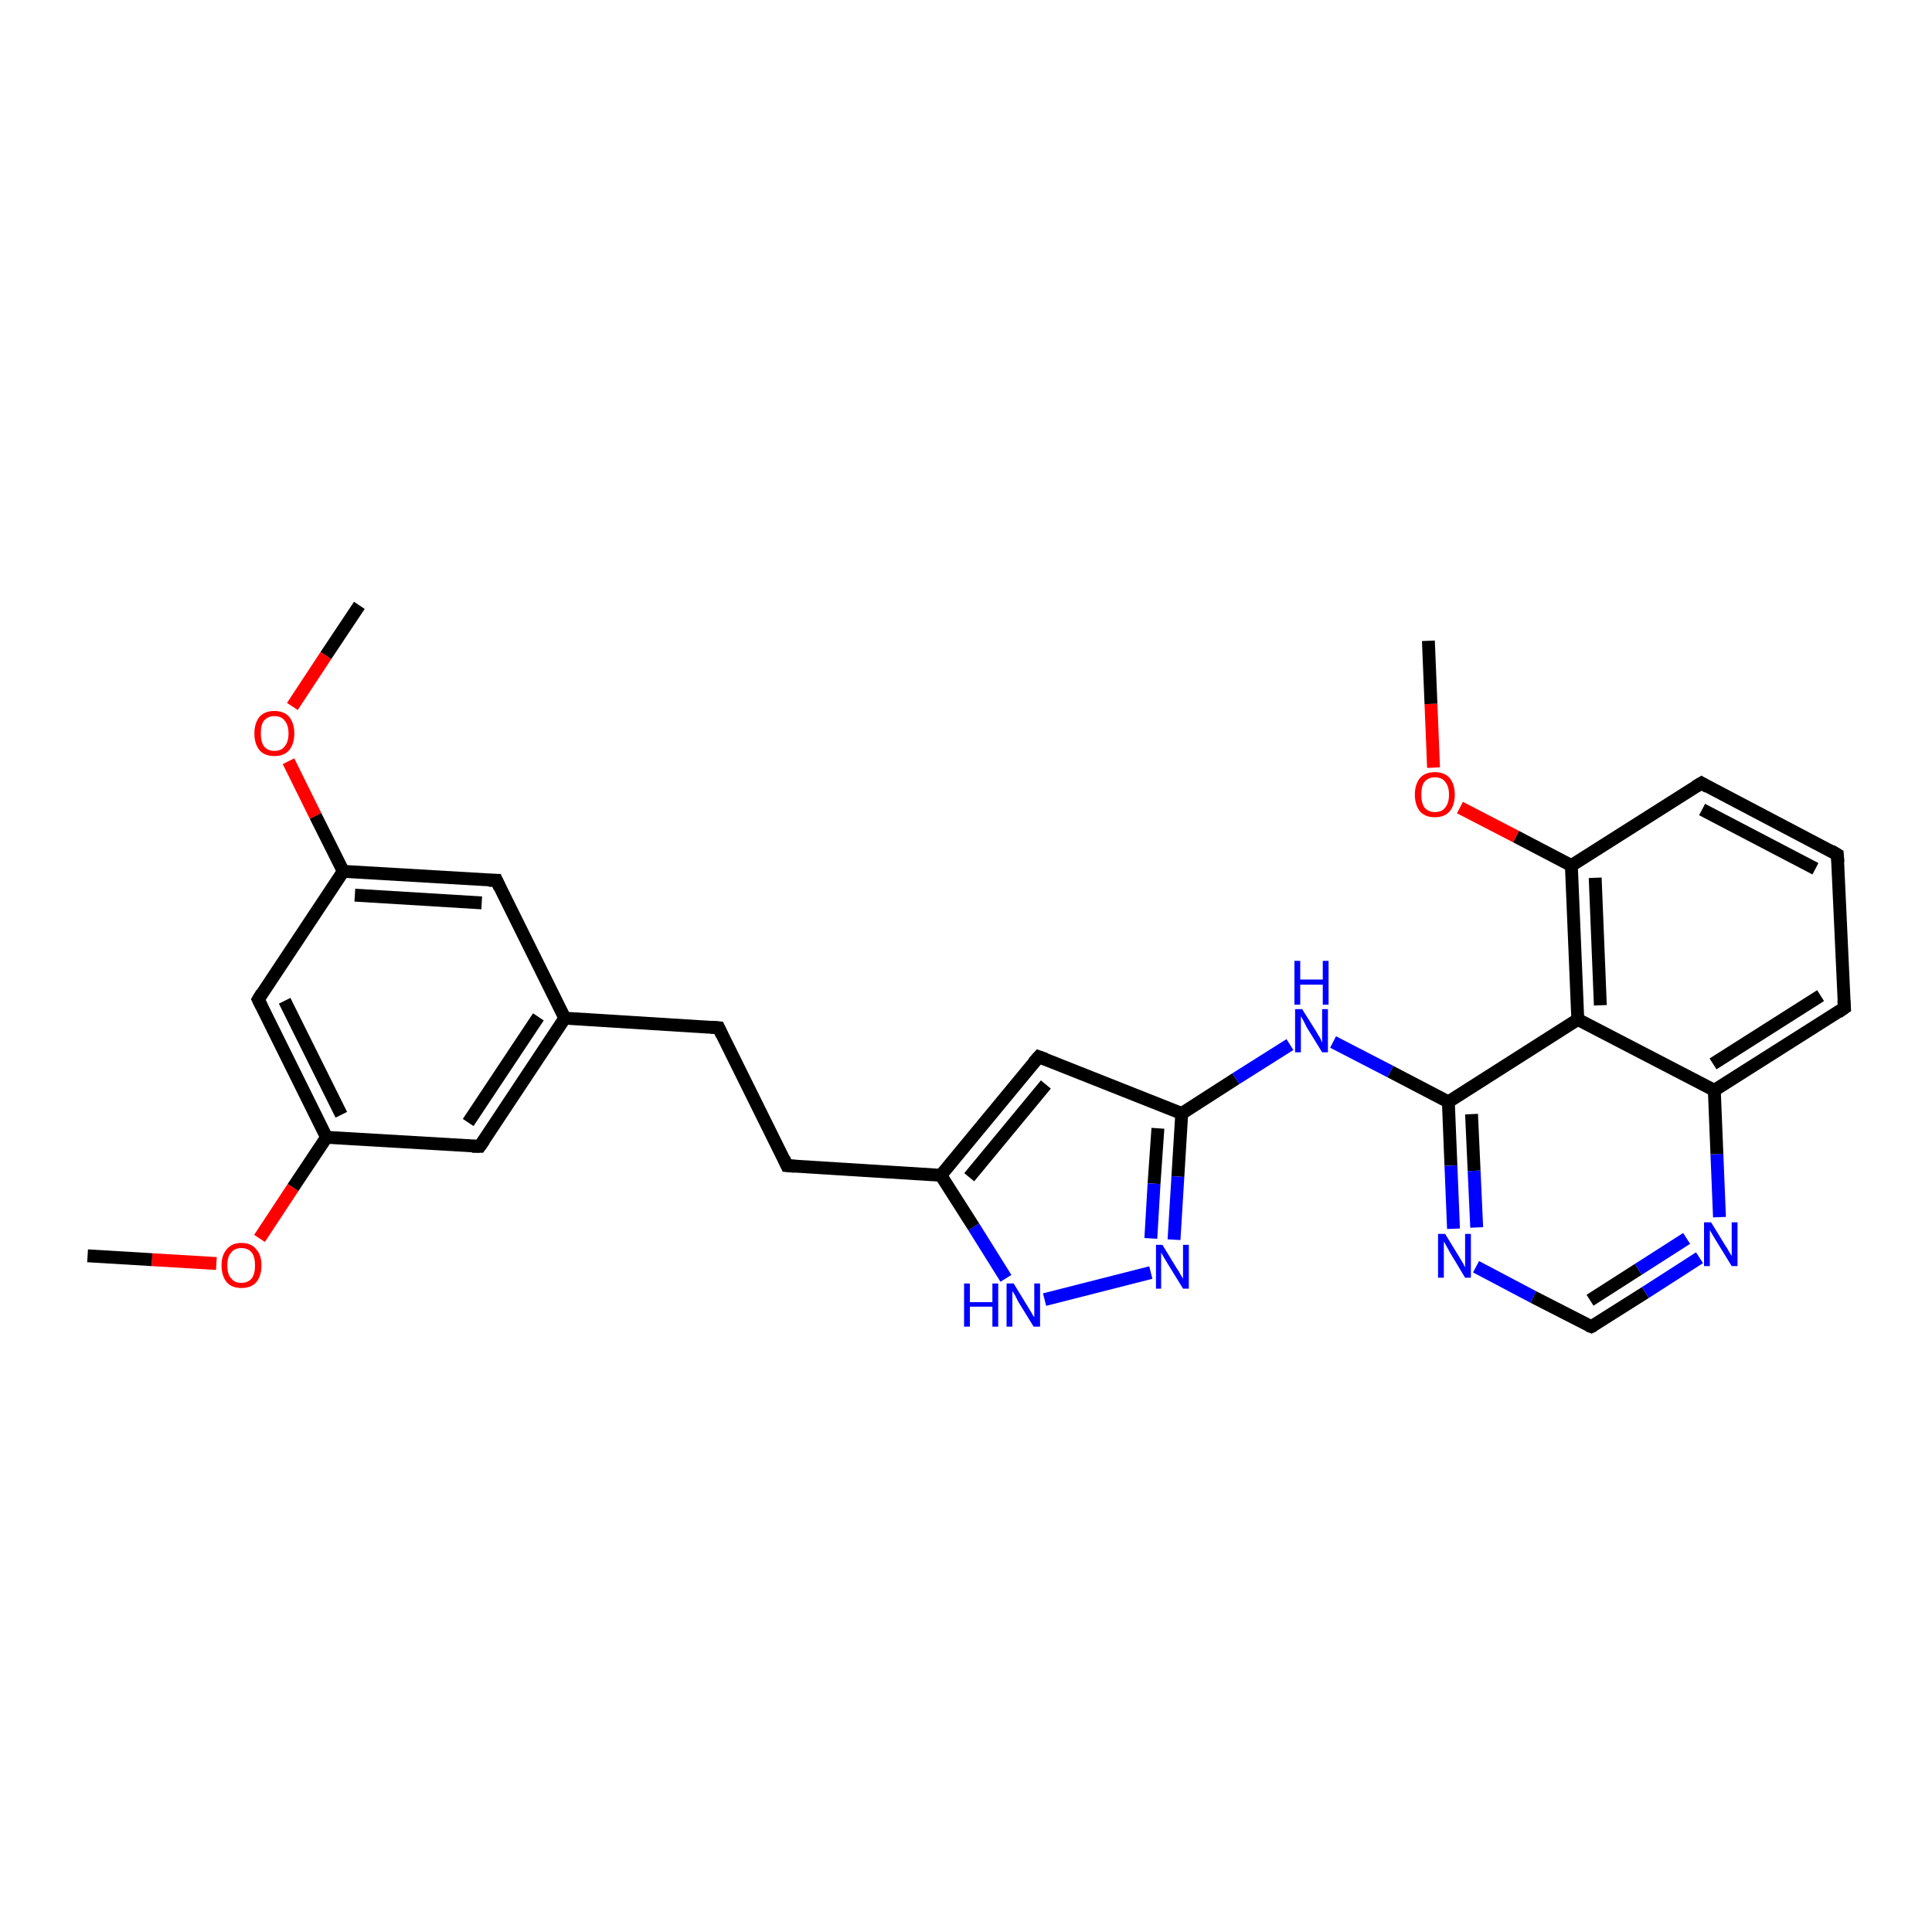 <?xml version='1.0' encoding='iso-8859-1'?>
<svg version='1.1' baseProfile='full'
              xmlns='http://www.w3.org/2000/svg'
                      xmlns:rdkit='http://www.rdkit.org/xml'
                      xmlns:xlink='http://www.w3.org/1999/xlink'
                  xml:space='preserve'
width='300px' height='300px' viewBox='0 0 300 300'>
<!-- END OF HEADER -->
<rect style='opacity:1.0;fill:#FFFFFF;stroke:none' width='300.0' height='300.0' x='0.0' y='0.0'> </rect>
<path class='bond-0 atom-0 atom-1' d='M 55.8,94.0 L 50.6,101.8' style='fill:none;fill-rule:evenodd;stroke:#000000;stroke-width:2.0px;stroke-linecap:butt;stroke-linejoin:miter;stroke-opacity:1' />
<path class='bond-0 atom-0 atom-1' d='M 50.6,101.8 L 45.4,109.7' style='fill:none;fill-rule:evenodd;stroke:#FF0000;stroke-width:2.0px;stroke-linecap:butt;stroke-linejoin:miter;stroke-opacity:1' />
<path class='bond-1 atom-1 atom-2' d='M 44.8,118.2 L 49.0,126.7' style='fill:none;fill-rule:evenodd;stroke:#FF0000;stroke-width:2.0px;stroke-linecap:butt;stroke-linejoin:miter;stroke-opacity:1' />
<path class='bond-1 atom-1 atom-2' d='M 49.0,126.7 L 53.3,135.3' style='fill:none;fill-rule:evenodd;stroke:#000000;stroke-width:2.0px;stroke-linecap:butt;stroke-linejoin:miter;stroke-opacity:1' />
<path class='bond-2 atom-2 atom-3' d='M 53.3,135.3 L 77.1,136.7' style='fill:none;fill-rule:evenodd;stroke:#000000;stroke-width:2.0px;stroke-linecap:butt;stroke-linejoin:miter;stroke-opacity:1' />
<path class='bond-2 atom-2 atom-3' d='M 55.1,139.0 L 74.8,140.2' style='fill:none;fill-rule:evenodd;stroke:#000000;stroke-width:2.0px;stroke-linecap:butt;stroke-linejoin:miter;stroke-opacity:1' />
<path class='bond-3 atom-3 atom-4' d='M 77.1,136.7 L 87.7,158.1' style='fill:none;fill-rule:evenodd;stroke:#000000;stroke-width:2.0px;stroke-linecap:butt;stroke-linejoin:miter;stroke-opacity:1' />
<path class='bond-4 atom-4 atom-5' d='M 87.7,158.1 L 111.6,159.6' style='fill:none;fill-rule:evenodd;stroke:#000000;stroke-width:2.0px;stroke-linecap:butt;stroke-linejoin:miter;stroke-opacity:1' />
<path class='bond-5 atom-5 atom-6' d='M 111.6,159.6 L 122.2,181.0' style='fill:none;fill-rule:evenodd;stroke:#000000;stroke-width:2.0px;stroke-linecap:butt;stroke-linejoin:miter;stroke-opacity:1' />
<path class='bond-6 atom-6 atom-7' d='M 122.2,181.0 L 146.1,182.5' style='fill:none;fill-rule:evenodd;stroke:#000000;stroke-width:2.0px;stroke-linecap:butt;stroke-linejoin:miter;stroke-opacity:1' />
<path class='bond-7 atom-7 atom-8' d='M 146.1,182.5 L 161.3,164.1' style='fill:none;fill-rule:evenodd;stroke:#000000;stroke-width:2.0px;stroke-linecap:butt;stroke-linejoin:miter;stroke-opacity:1' />
<path class='bond-7 atom-7 atom-8' d='M 150.5,182.8 L 162.4,168.4' style='fill:none;fill-rule:evenodd;stroke:#000000;stroke-width:2.0px;stroke-linecap:butt;stroke-linejoin:miter;stroke-opacity:1' />
<path class='bond-8 atom-8 atom-9' d='M 161.3,164.1 L 183.5,172.9' style='fill:none;fill-rule:evenodd;stroke:#000000;stroke-width:2.0px;stroke-linecap:butt;stroke-linejoin:miter;stroke-opacity:1' />
<path class='bond-9 atom-9 atom-10' d='M 183.5,172.9 L 191.9,167.5' style='fill:none;fill-rule:evenodd;stroke:#000000;stroke-width:2.0px;stroke-linecap:butt;stroke-linejoin:miter;stroke-opacity:1' />
<path class='bond-9 atom-9 atom-10' d='M 191.9,167.5 L 200.3,162.2' style='fill:none;fill-rule:evenodd;stroke:#0000FF;stroke-width:2.0px;stroke-linecap:butt;stroke-linejoin:miter;stroke-opacity:1' />
<path class='bond-10 atom-10 atom-11' d='M 207.0,161.8 L 215.9,166.4' style='fill:none;fill-rule:evenodd;stroke:#0000FF;stroke-width:2.0px;stroke-linecap:butt;stroke-linejoin:miter;stroke-opacity:1' />
<path class='bond-10 atom-10 atom-11' d='M 215.9,166.4 L 224.9,171.1' style='fill:none;fill-rule:evenodd;stroke:#000000;stroke-width:2.0px;stroke-linecap:butt;stroke-linejoin:miter;stroke-opacity:1' />
<path class='bond-11 atom-11 atom-12' d='M 224.9,171.1 L 225.3,181.0' style='fill:none;fill-rule:evenodd;stroke:#000000;stroke-width:2.0px;stroke-linecap:butt;stroke-linejoin:miter;stroke-opacity:1' />
<path class='bond-11 atom-11 atom-12' d='M 225.3,181.0 L 225.7,190.8' style='fill:none;fill-rule:evenodd;stroke:#0000FF;stroke-width:2.0px;stroke-linecap:butt;stroke-linejoin:miter;stroke-opacity:1' />
<path class='bond-11 atom-11 atom-12' d='M 228.5,173.0 L 228.9,181.8' style='fill:none;fill-rule:evenodd;stroke:#000000;stroke-width:2.0px;stroke-linecap:butt;stroke-linejoin:miter;stroke-opacity:1' />
<path class='bond-11 atom-11 atom-12' d='M 228.9,181.8 L 229.3,190.6' style='fill:none;fill-rule:evenodd;stroke:#0000FF;stroke-width:2.0px;stroke-linecap:butt;stroke-linejoin:miter;stroke-opacity:1' />
<path class='bond-12 atom-12 atom-13' d='M 229.2,196.7 L 238.1,201.4' style='fill:none;fill-rule:evenodd;stroke:#0000FF;stroke-width:2.0px;stroke-linecap:butt;stroke-linejoin:miter;stroke-opacity:1' />
<path class='bond-12 atom-12 atom-13' d='M 238.1,201.4 L 247.1,206.0' style='fill:none;fill-rule:evenodd;stroke:#000000;stroke-width:2.0px;stroke-linecap:butt;stroke-linejoin:miter;stroke-opacity:1' />
<path class='bond-13 atom-13 atom-14' d='M 247.1,206.0 L 255.5,200.7' style='fill:none;fill-rule:evenodd;stroke:#000000;stroke-width:2.0px;stroke-linecap:butt;stroke-linejoin:miter;stroke-opacity:1' />
<path class='bond-13 atom-13 atom-14' d='M 255.5,200.7 L 263.9,195.3' style='fill:none;fill-rule:evenodd;stroke:#0000FF;stroke-width:2.0px;stroke-linecap:butt;stroke-linejoin:miter;stroke-opacity:1' />
<path class='bond-13 atom-13 atom-14' d='M 246.9,201.9 L 254.4,197.1' style='fill:none;fill-rule:evenodd;stroke:#000000;stroke-width:2.0px;stroke-linecap:butt;stroke-linejoin:miter;stroke-opacity:1' />
<path class='bond-13 atom-13 atom-14' d='M 254.4,197.1 L 261.9,192.3' style='fill:none;fill-rule:evenodd;stroke:#0000FF;stroke-width:2.0px;stroke-linecap:butt;stroke-linejoin:miter;stroke-opacity:1' />
<path class='bond-14 atom-14 atom-15' d='M 267.0,189.0 L 266.6,179.2' style='fill:none;fill-rule:evenodd;stroke:#0000FF;stroke-width:2.0px;stroke-linecap:butt;stroke-linejoin:miter;stroke-opacity:1' />
<path class='bond-14 atom-14 atom-15' d='M 266.6,179.2 L 266.2,169.3' style='fill:none;fill-rule:evenodd;stroke:#000000;stroke-width:2.0px;stroke-linecap:butt;stroke-linejoin:miter;stroke-opacity:1' />
<path class='bond-15 atom-15 atom-16' d='M 266.2,169.3 L 286.4,156.5' style='fill:none;fill-rule:evenodd;stroke:#000000;stroke-width:2.0px;stroke-linecap:butt;stroke-linejoin:miter;stroke-opacity:1' />
<path class='bond-15 atom-15 atom-16' d='M 266.0,165.2 L 282.7,154.6' style='fill:none;fill-rule:evenodd;stroke:#000000;stroke-width:2.0px;stroke-linecap:butt;stroke-linejoin:miter;stroke-opacity:1' />
<path class='bond-16 atom-16 atom-17' d='M 286.4,156.5 L 285.3,132.7' style='fill:none;fill-rule:evenodd;stroke:#000000;stroke-width:2.0px;stroke-linecap:butt;stroke-linejoin:miter;stroke-opacity:1' />
<path class='bond-17 atom-17 atom-18' d='M 285.3,132.7 L 264.2,121.6' style='fill:none;fill-rule:evenodd;stroke:#000000;stroke-width:2.0px;stroke-linecap:butt;stroke-linejoin:miter;stroke-opacity:1' />
<path class='bond-17 atom-17 atom-18' d='M 281.9,134.9 L 264.3,125.7' style='fill:none;fill-rule:evenodd;stroke:#000000;stroke-width:2.0px;stroke-linecap:butt;stroke-linejoin:miter;stroke-opacity:1' />
<path class='bond-18 atom-18 atom-19' d='M 264.2,121.6 L 244.0,134.4' style='fill:none;fill-rule:evenodd;stroke:#000000;stroke-width:2.0px;stroke-linecap:butt;stroke-linejoin:miter;stroke-opacity:1' />
<path class='bond-19 atom-19 atom-20' d='M 244.0,134.4 L 235.4,129.9' style='fill:none;fill-rule:evenodd;stroke:#000000;stroke-width:2.0px;stroke-linecap:butt;stroke-linejoin:miter;stroke-opacity:1' />
<path class='bond-19 atom-19 atom-20' d='M 235.4,129.9 L 226.7,125.4' style='fill:none;fill-rule:evenodd;stroke:#FF0000;stroke-width:2.0px;stroke-linecap:butt;stroke-linejoin:miter;stroke-opacity:1' />
<path class='bond-20 atom-20 atom-21' d='M 222.6,119.2 L 222.2,109.3' style='fill:none;fill-rule:evenodd;stroke:#FF0000;stroke-width:2.0px;stroke-linecap:butt;stroke-linejoin:miter;stroke-opacity:1' />
<path class='bond-20 atom-20 atom-21' d='M 222.2,109.3 L 221.8,99.5' style='fill:none;fill-rule:evenodd;stroke:#000000;stroke-width:2.0px;stroke-linecap:butt;stroke-linejoin:miter;stroke-opacity:1' />
<path class='bond-21 atom-19 atom-22' d='M 244.0,134.4 L 245.0,158.3' style='fill:none;fill-rule:evenodd;stroke:#000000;stroke-width:2.0px;stroke-linecap:butt;stroke-linejoin:miter;stroke-opacity:1' />
<path class='bond-21 atom-19 atom-22' d='M 247.7,136.3 L 248.5,156.1' style='fill:none;fill-rule:evenodd;stroke:#000000;stroke-width:2.0px;stroke-linecap:butt;stroke-linejoin:miter;stroke-opacity:1' />
<path class='bond-22 atom-9 atom-23' d='M 183.5,172.9 L 182.9,182.7' style='fill:none;fill-rule:evenodd;stroke:#000000;stroke-width:2.0px;stroke-linecap:butt;stroke-linejoin:miter;stroke-opacity:1' />
<path class='bond-22 atom-9 atom-23' d='M 182.9,182.7 L 182.3,192.5' style='fill:none;fill-rule:evenodd;stroke:#0000FF;stroke-width:2.0px;stroke-linecap:butt;stroke-linejoin:miter;stroke-opacity:1' />
<path class='bond-22 atom-9 atom-23' d='M 179.8,175.2 L 179.2,183.8' style='fill:none;fill-rule:evenodd;stroke:#000000;stroke-width:2.0px;stroke-linecap:butt;stroke-linejoin:miter;stroke-opacity:1' />
<path class='bond-22 atom-9 atom-23' d='M 179.2,183.8 L 178.7,192.3' style='fill:none;fill-rule:evenodd;stroke:#0000FF;stroke-width:2.0px;stroke-linecap:butt;stroke-linejoin:miter;stroke-opacity:1' />
<path class='bond-23 atom-23 atom-24' d='M 178.7,197.6 L 162.2,201.8' style='fill:none;fill-rule:evenodd;stroke:#0000FF;stroke-width:2.0px;stroke-linecap:butt;stroke-linejoin:miter;stroke-opacity:1' />
<path class='bond-24 atom-4 atom-25' d='M 87.7,158.1 L 74.5,178.0' style='fill:none;fill-rule:evenodd;stroke:#000000;stroke-width:2.0px;stroke-linecap:butt;stroke-linejoin:miter;stroke-opacity:1' />
<path class='bond-24 atom-4 atom-25' d='M 83.6,157.9 L 72.7,174.3' style='fill:none;fill-rule:evenodd;stroke:#000000;stroke-width:2.0px;stroke-linecap:butt;stroke-linejoin:miter;stroke-opacity:1' />
<path class='bond-25 atom-25 atom-26' d='M 74.5,178.0 L 50.7,176.6' style='fill:none;fill-rule:evenodd;stroke:#000000;stroke-width:2.0px;stroke-linecap:butt;stroke-linejoin:miter;stroke-opacity:1' />
<path class='bond-26 atom-26 atom-27' d='M 50.7,176.6 L 45.5,184.4' style='fill:none;fill-rule:evenodd;stroke:#000000;stroke-width:2.0px;stroke-linecap:butt;stroke-linejoin:miter;stroke-opacity:1' />
<path class='bond-26 atom-26 atom-27' d='M 45.5,184.4 L 40.3,192.3' style='fill:none;fill-rule:evenodd;stroke:#FF0000;stroke-width:2.0px;stroke-linecap:butt;stroke-linejoin:miter;stroke-opacity:1' />
<path class='bond-27 atom-27 atom-28' d='M 33.6,196.2 L 23.6,195.6' style='fill:none;fill-rule:evenodd;stroke:#FF0000;stroke-width:2.0px;stroke-linecap:butt;stroke-linejoin:miter;stroke-opacity:1' />
<path class='bond-27 atom-27 atom-28' d='M 23.6,195.6 L 13.6,195.0' style='fill:none;fill-rule:evenodd;stroke:#000000;stroke-width:2.0px;stroke-linecap:butt;stroke-linejoin:miter;stroke-opacity:1' />
<path class='bond-28 atom-26 atom-29' d='M 50.7,176.6 L 40.1,155.2' style='fill:none;fill-rule:evenodd;stroke:#000000;stroke-width:2.0px;stroke-linecap:butt;stroke-linejoin:miter;stroke-opacity:1' />
<path class='bond-28 atom-26 atom-29' d='M 53.0,173.1 L 44.2,155.4' style='fill:none;fill-rule:evenodd;stroke:#000000;stroke-width:2.0px;stroke-linecap:butt;stroke-linejoin:miter;stroke-opacity:1' />
<path class='bond-29 atom-29 atom-2' d='M 40.1,155.2 L 53.3,135.3' style='fill:none;fill-rule:evenodd;stroke:#000000;stroke-width:2.0px;stroke-linecap:butt;stroke-linejoin:miter;stroke-opacity:1' />
<path class='bond-30 atom-24 atom-7' d='M 156.2,198.5 L 151.2,190.5' style='fill:none;fill-rule:evenodd;stroke:#0000FF;stroke-width:2.0px;stroke-linecap:butt;stroke-linejoin:miter;stroke-opacity:1' />
<path class='bond-30 atom-24 atom-7' d='M 151.2,190.5 L 146.1,182.5' style='fill:none;fill-rule:evenodd;stroke:#000000;stroke-width:2.0px;stroke-linecap:butt;stroke-linejoin:miter;stroke-opacity:1' />
<path class='bond-31 atom-22 atom-11' d='M 245.0,158.3 L 224.9,171.1' style='fill:none;fill-rule:evenodd;stroke:#000000;stroke-width:2.0px;stroke-linecap:butt;stroke-linejoin:miter;stroke-opacity:1' />
<path class='bond-32 atom-22 atom-15' d='M 245.0,158.3 L 266.2,169.3' style='fill:none;fill-rule:evenodd;stroke:#000000;stroke-width:2.0px;stroke-linecap:butt;stroke-linejoin:miter;stroke-opacity:1' />
<path d='M 75.9,136.7 L 77.1,136.7 L 77.6,137.8' style='fill:none;stroke:#000000;stroke-width:2.0px;stroke-linecap:butt;stroke-linejoin:miter;stroke-opacity:1;' />
<path d='M 110.4,159.5 L 111.6,159.6 L 112.1,160.7' style='fill:none;stroke:#000000;stroke-width:2.0px;stroke-linecap:butt;stroke-linejoin:miter;stroke-opacity:1;' />
<path d='M 121.7,179.9 L 122.2,181.0 L 123.4,181.1' style='fill:none;stroke:#000000;stroke-width:2.0px;stroke-linecap:butt;stroke-linejoin:miter;stroke-opacity:1;' />
<path d='M 160.5,165.0 L 161.3,164.1 L 162.4,164.5' style='fill:none;stroke:#000000;stroke-width:2.0px;stroke-linecap:butt;stroke-linejoin:miter;stroke-opacity:1;' />
<path d='M 246.6,205.8 L 247.1,206.0 L 247.5,205.8' style='fill:none;stroke:#000000;stroke-width:2.0px;stroke-linecap:butt;stroke-linejoin:miter;stroke-opacity:1;' />
<path d='M 285.4,157.2 L 286.4,156.5 L 286.3,155.3' style='fill:none;stroke:#000000;stroke-width:2.0px;stroke-linecap:butt;stroke-linejoin:miter;stroke-opacity:1;' />
<path d='M 285.4,133.9 L 285.3,132.7 L 284.3,132.1' style='fill:none;stroke:#000000;stroke-width:2.0px;stroke-linecap:butt;stroke-linejoin:miter;stroke-opacity:1;' />
<path d='M 265.2,122.2 L 264.2,121.6 L 263.2,122.2' style='fill:none;stroke:#000000;stroke-width:2.0px;stroke-linecap:butt;stroke-linejoin:miter;stroke-opacity:1;' />
<path d='M 75.2,177.0 L 74.5,178.0 L 73.3,178.0' style='fill:none;stroke:#000000;stroke-width:2.0px;stroke-linecap:butt;stroke-linejoin:miter;stroke-opacity:1;' />
<path d='M 40.6,156.2 L 40.1,155.2 L 40.7,154.2' style='fill:none;stroke:#000000;stroke-width:2.0px;stroke-linecap:butt;stroke-linejoin:miter;stroke-opacity:1;' />
<path class='atom-1' d='M 39.5 113.9
Q 39.5 112.3, 40.3 111.3
Q 41.1 110.4, 42.6 110.4
Q 44.1 110.4, 44.9 111.3
Q 45.7 112.3, 45.7 113.9
Q 45.7 115.5, 44.9 116.5
Q 44.1 117.4, 42.6 117.4
Q 41.1 117.4, 40.3 116.5
Q 39.5 115.5, 39.5 113.9
M 42.6 116.6
Q 43.7 116.6, 44.2 115.9
Q 44.8 115.2, 44.8 113.9
Q 44.8 112.6, 44.2 111.9
Q 43.7 111.2, 42.6 111.2
Q 41.6 111.2, 41.0 111.9
Q 40.5 112.5, 40.5 113.9
Q 40.5 115.2, 41.0 115.9
Q 41.6 116.6, 42.6 116.6
' fill='#FF0000'/>
<path class='atom-10' d='M 202.2 156.7
L 204.4 160.2
Q 204.6 160.6, 205.0 161.2
Q 205.3 161.9, 205.3 161.9
L 205.3 156.7
L 206.2 156.7
L 206.2 163.4
L 205.3 163.4
L 202.9 159.5
Q 202.7 159.1, 202.4 158.5
Q 202.1 158.0, 202.0 157.8
L 202.0 163.4
L 201.1 163.4
L 201.1 156.7
L 202.2 156.7
' fill='#0000FF'/>
<path class='atom-10' d='M 201.0 149.2
L 201.9 149.2
L 201.9 152.1
L 205.4 152.1
L 205.4 149.2
L 206.3 149.2
L 206.3 156.0
L 205.4 156.0
L 205.4 152.9
L 201.9 152.9
L 201.9 156.0
L 201.0 156.0
L 201.0 149.2
' fill='#0000FF'/>
<path class='atom-12' d='M 224.4 191.6
L 226.6 195.2
Q 226.8 195.5, 227.2 196.2
Q 227.5 196.8, 227.5 196.8
L 227.5 191.6
L 228.4 191.6
L 228.4 198.4
L 227.5 198.4
L 225.1 194.4
Q 224.9 194.0, 224.6 193.5
Q 224.3 192.9, 224.2 192.8
L 224.2 198.4
L 223.3 198.4
L 223.3 191.6
L 224.4 191.6
' fill='#0000FF'/>
<path class='atom-14' d='M 265.7 189.8
L 267.9 193.4
Q 268.2 193.8, 268.5 194.4
Q 268.9 195.0, 268.9 195.1
L 268.9 189.8
L 269.8 189.8
L 269.8 196.6
L 268.9 196.6
L 266.5 192.7
Q 266.2 192.2, 265.9 191.7
Q 265.6 191.2, 265.5 191.0
L 265.5 196.6
L 264.6 196.6
L 264.6 189.8
L 265.7 189.8
' fill='#0000FF'/>
<path class='atom-20' d='M 219.7 123.4
Q 219.7 121.8, 220.5 120.8
Q 221.3 119.9, 222.8 119.9
Q 224.3 119.9, 225.1 120.8
Q 225.9 121.8, 225.9 123.4
Q 225.9 125.0, 225.1 126.0
Q 224.3 126.9, 222.8 126.9
Q 221.3 126.9, 220.5 126.0
Q 219.7 125.0, 219.7 123.4
M 222.8 126.1
Q 223.9 126.1, 224.4 125.4
Q 225.0 124.7, 225.0 123.4
Q 225.0 122.1, 224.4 121.4
Q 223.9 120.7, 222.8 120.7
Q 221.8 120.7, 221.2 121.4
Q 220.7 122.0, 220.7 123.4
Q 220.7 124.7, 221.2 125.4
Q 221.8 126.1, 222.8 126.1
' fill='#FF0000'/>
<path class='atom-23' d='M 180.5 193.3
L 182.7 196.9
Q 183.0 197.3, 183.3 197.9
Q 183.7 198.5, 183.7 198.6
L 183.7 193.3
L 184.6 193.3
L 184.6 200.1
L 183.7 200.1
L 181.3 196.2
Q 181.0 195.7, 180.7 195.2
Q 180.4 194.7, 180.3 194.5
L 180.3 200.1
L 179.5 200.1
L 179.5 193.3
L 180.5 193.3
' fill='#0000FF'/>
<path class='atom-24' d='M 149.7 199.3
L 150.6 199.3
L 150.6 202.2
L 154.1 202.2
L 154.1 199.3
L 155.0 199.3
L 155.0 206.0
L 154.1 206.0
L 154.1 202.9
L 150.6 202.9
L 150.6 206.0
L 149.7 206.0
L 149.7 199.3
' fill='#0000FF'/>
<path class='atom-24' d='M 157.4 199.3
L 159.6 202.9
Q 159.8 203.2, 160.2 203.9
Q 160.5 204.5, 160.6 204.5
L 160.6 199.3
L 161.5 199.3
L 161.5 206.0
L 160.5 206.0
L 158.1 202.1
Q 157.9 201.7, 157.6 201.1
Q 157.3 200.6, 157.2 200.5
L 157.2 206.0
L 156.3 206.0
L 156.3 199.3
L 157.4 199.3
' fill='#0000FF'/>
<path class='atom-27' d='M 34.4 196.5
Q 34.4 194.9, 35.2 194.0
Q 36.0 193.0, 37.5 193.0
Q 39.0 193.0, 39.8 194.0
Q 40.6 194.9, 40.6 196.5
Q 40.6 198.1, 39.8 199.1
Q 39.0 200.0, 37.5 200.0
Q 36.0 200.0, 35.2 199.1
Q 34.4 198.1, 34.4 196.5
M 37.5 199.2
Q 38.5 199.2, 39.1 198.5
Q 39.6 197.8, 39.6 196.5
Q 39.6 195.2, 39.1 194.5
Q 38.5 193.8, 37.5 193.8
Q 36.4 193.8, 35.9 194.5
Q 35.3 195.1, 35.3 196.5
Q 35.3 197.9, 35.9 198.5
Q 36.4 199.2, 37.5 199.2
' fill='#FF0000'/>
</svg>
